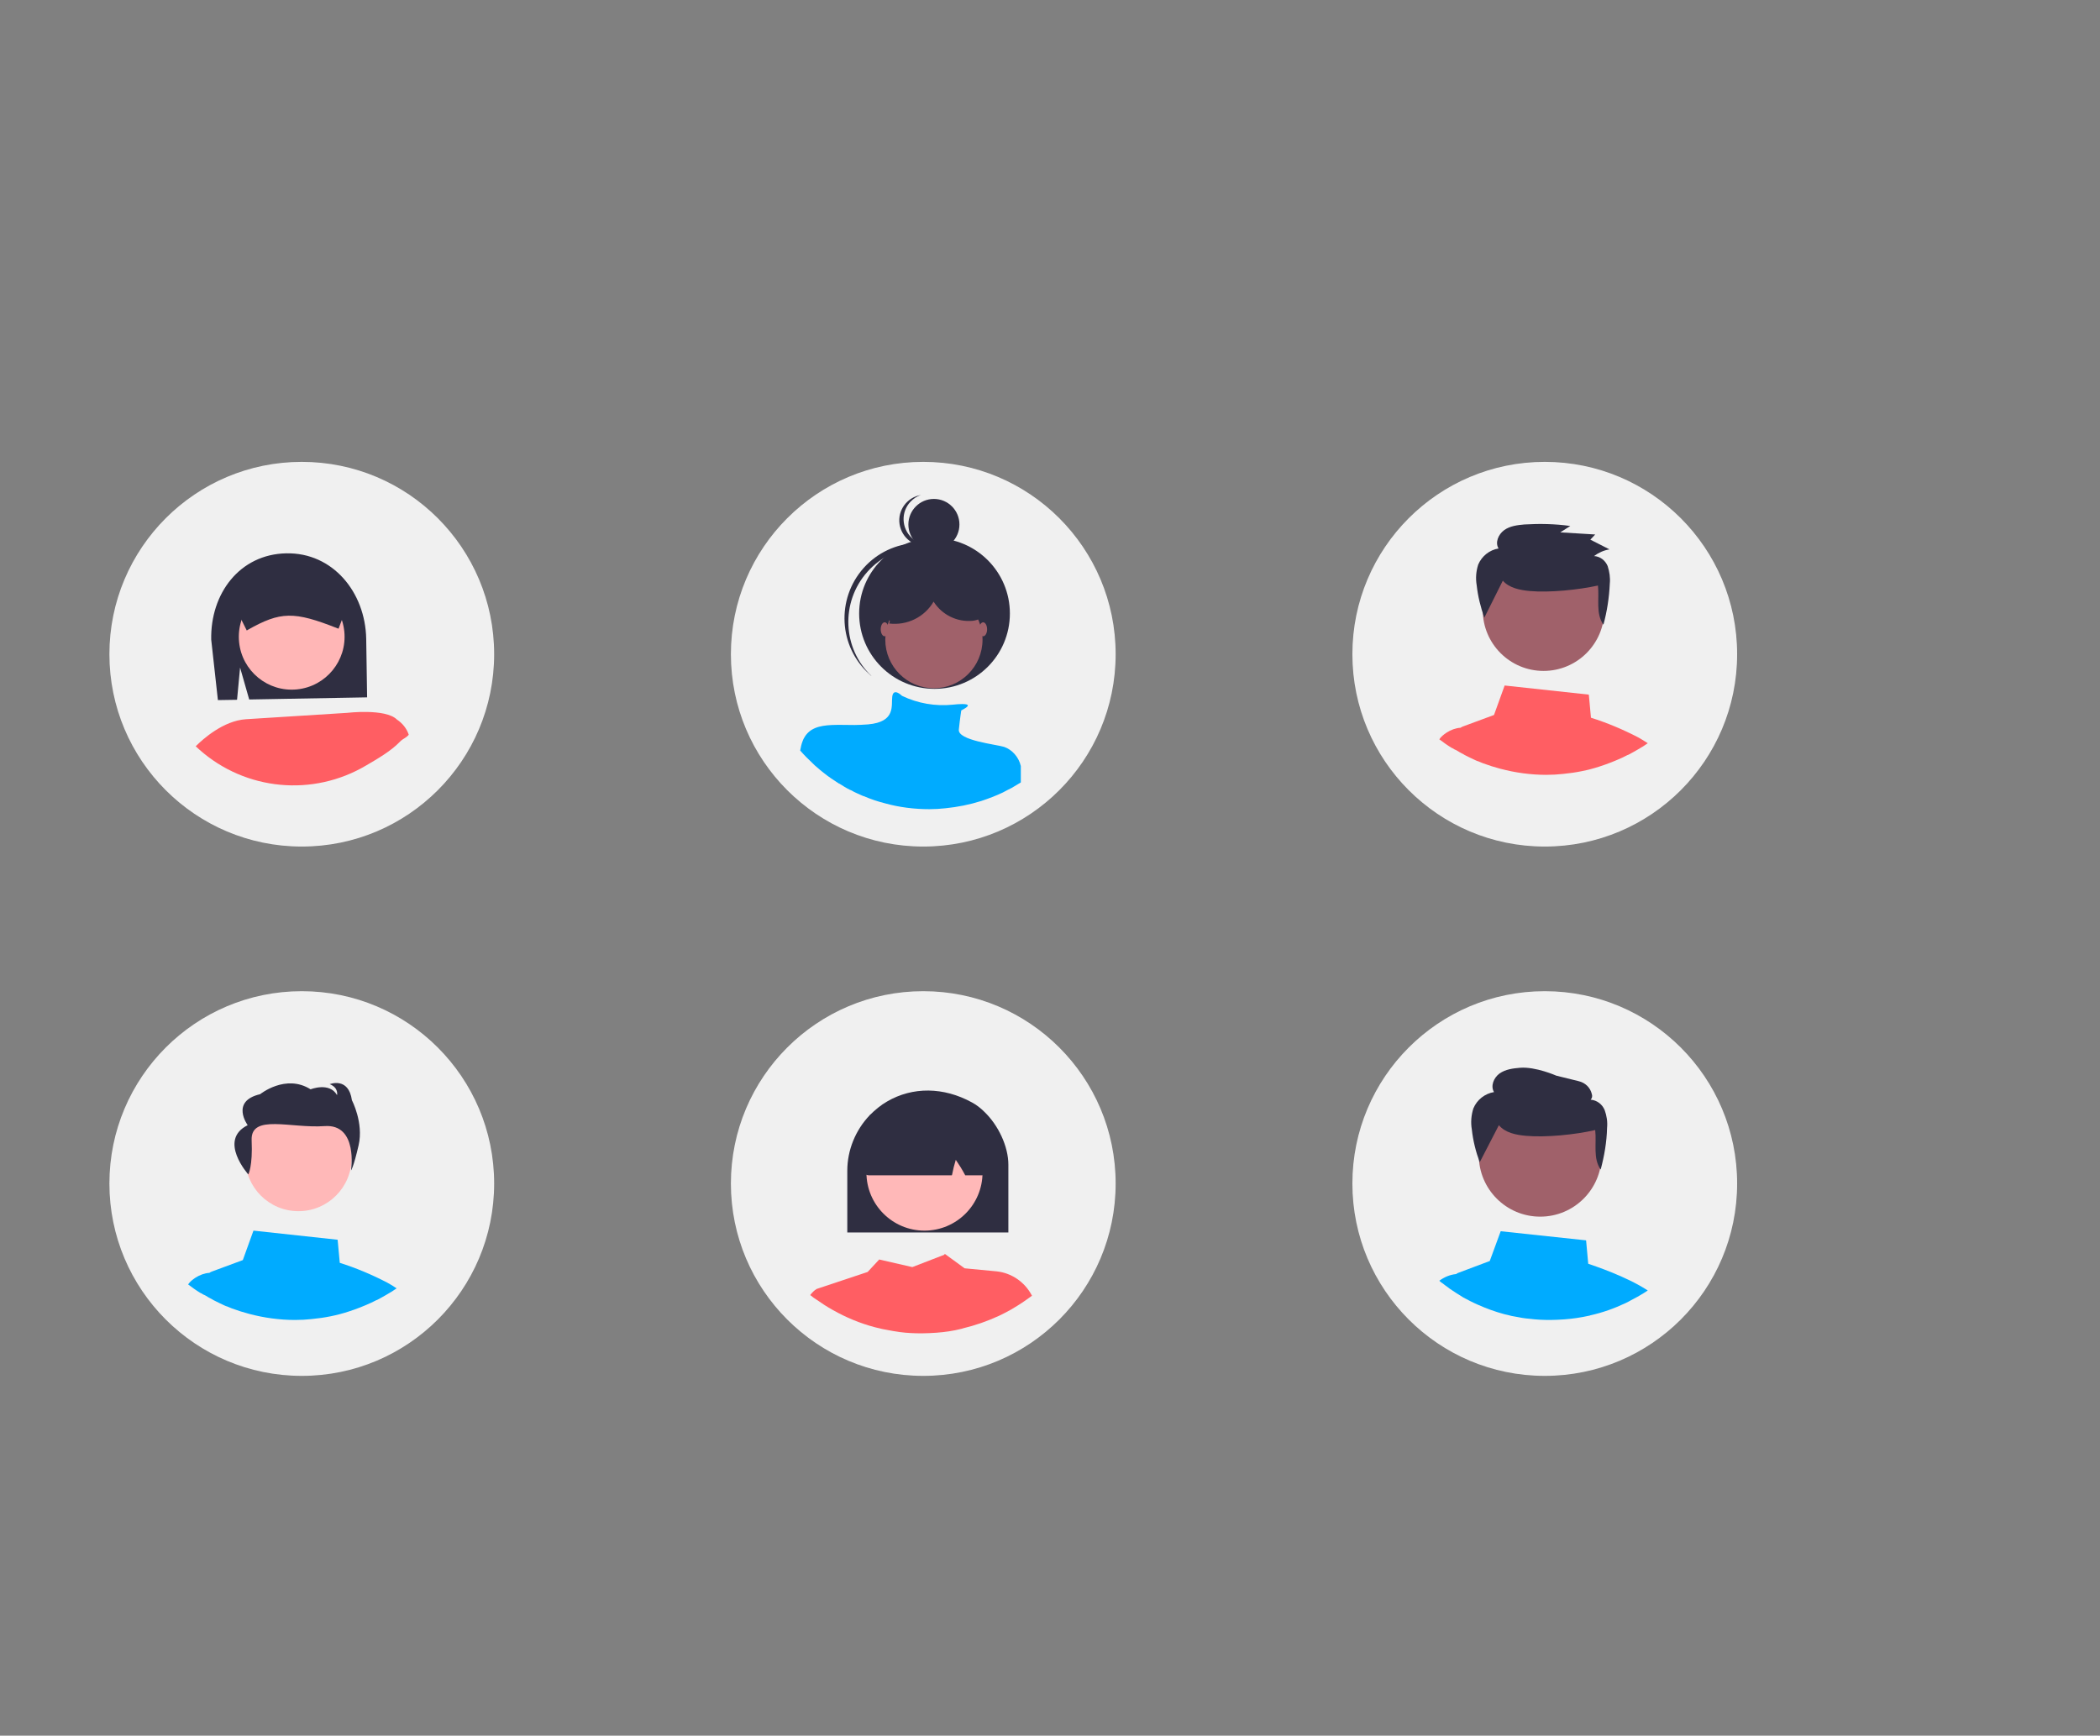 <?xml version="1.0" encoding="utf-8"?>
<!-- Generator: Adobe Illustrator 27.0.1, SVG Export Plug-In . SVG Version: 6.00 Build 0)  -->
<svg version="1.1" id="Capa_1" xmlns="http://www.w3.org/2000/svg" xmlns:xlink="http://www.w3.org/1999/xlink" x="0px" y="0px"
	 viewBox="0 0 691 571.2" style="enable-background:new 0 0 691 571.2;" xml:space="preserve">
<rect x="0" y="0" width="691" height="571.2" fill="#808080" stroke="none"/>
<style type="text/css">
	.st0{fill:#F0F0F0;}
	.st1{fill:#FF5E63;}
	.st2{fill:#A0616A;}
	.st3{fill:#2F2E41;}
	.st4{fill:#FFB6B6;}
	.st5{fill:#FFB8B8;}
	.st6{fill:#00ABFF;}
</style>
<g>
	<circle class="st0" cx="508.3" cy="215.3" r="63.3"/>
	<path class="st1" d="M539.1,242.7c-5-2.6-10.2-4.8-15.6-6.5l-0.7-7.6l-27.7-3l-3.5,9.7l-10,3.7c-0.4,0.1-0.7,0.3-1,0.5h0
		c-1.6,0.1-3.2,0.7-4.6,1.6c-0.9,0.6-1.8,1.3-2.4,2.2c1.3,1,2.7,2,4.2,2.9l0.1,0c0.4,0.3,0.8,0.5,1.3,0.7c0.8,0.5,1.5,0.9,2.3,1.3
		l0.5,0.3c1.1,0.6,2.3,1.1,3.5,1.7c0.2,0.1,0.5,0.2,0.7,0.3c0,0,0,0,0.1,0c0.6,0.2,1.1,0.5,1.7,0.7c1.9,0.7,3.8,1.3,5.7,1.8
		c4.9,1.3,10,2,15.1,2c1.9,0,3.7-0.1,5.5-0.3c4.2-0.4,8.3-1.2,12.2-2.5c0,0,0,0,0,0c2.5-0.8,5-1.8,7.4-2.9c0,0,0,0,0,0
		c0.5-0.3,1.1-0.5,1.6-0.8l0.3-0.1c0.4-0.2,0.8-0.4,1.3-0.7c1.1-0.6,2.1-1.2,3.1-1.8c0.3-0.2,0.6-0.3,0.8-0.5
		c0.4-0.3,0.8-0.5,1.2-0.8C541.2,243.9,540.1,243.3,539.1,242.7z"/>
	<circle class="st2" cx="507.9" cy="200.8" r="20"/>
	<path class="st3" d="M494.5,191.1c2.1,2.4,5.6,3.1,8.8,3.4c6.6,0.6,16.1-0.4,22.5-1.8c0.5,4.4-0.8,9.2,1.8,12.9
		c1.2-4.4,1.9-9,2.1-13.5c0.2-2-0.1-3.9-0.7-5.8c-0.8-1.9-2.5-3.2-4.5-3.3c1.5-1.1,3.2-1.9,5.1-2.2l-6.3-3.2l1.6-1.7l-11.5-0.7
		l3.3-2.1c-5-0.7-10.1-0.8-15.1-0.5c-2.3,0.2-4.8,0.5-6.7,1.9c-1.9,1.4-3,4.1-1.8,6c-3,0.5-5.5,2.5-6.7,5.3
		c-0.7,2.2-0.9,4.5-0.5,6.8c0.4,3.7,1.3,7.2,2.5,10.7L494.5,191.1z"/>
</g>
<g>
	<circle class="st0" cx="99.3" cy="215.3" r="63.3"/>
	<path class="st3" d="M79,219.7l3,10.5l38.8-0.7l-0.3-19.3c-0.3-15.3-11-28.4-26.3-28.1s-25,13.2-24.7,28.4l2.2,19.9l6.3-0.1
		L79,219.7z"/>
	
		<ellipse transform="matrix(0.995 -9.853758e-02 9.853758e-02 0.995 -20.191 10.475)" class="st4" cx="96" cy="209.6" rx="17.4" ry="17.4"/>
	<path class="st3" d="M115,197.4c0-1.3-0.4-2.6-1.2-3.7c-0.1-0.1-0.2-0.2-0.2-0.3c-1.3-1.7-3.3-2.6-5.4-2.6L95.6,191l-12.5,0.2
		c-3.7,0.1-6.7,3.1-6.6,6.9l3,6l1.7,3.4l0.3-0.2c10.8-6.1,15.2-6.2,29.6-0.5l0.3,0.1l1.1-2.9L115,197.4L115,197.4z"/>
	<path class="st1" d="M130.6,236.8c-3.7-3.7-16.4-2.2-16.4-2.2l-33.3,2.1c-7.4,0.5-14.1,6.5-16.5,8.9c0.4,0.4,0.8,0.7,1.2,1.1
		c15.2,13.5,37.4,15.6,54.9,5.2c3.6-2.1,8.1-4.7,11-7.7c1.1-1.2,2-1.2,3-2.4C133.8,239.7,132.4,238,130.6,236.8z"/>
</g>
<g>
	<circle class="st0" cx="99.3" cy="389.5" r="63.3"/>
	<circle class="st5" cx="98.2" cy="381.1" r="17.5"/>
	<path class="st3" d="M81.7,386.5c0,0,1.5-2.6,1.1-11.3c-0.3-8.7,12.9-3.8,24-4.6c11.1-0.8,8.7,14.6,8.7,14.6s0.8-0.9,2.5-8.3
		s-2.2-14.8-2.2-14.8c-1.1-7.8-7.3-5.3-7.3-5.3c3,1.2,2.4,3.6,2.4,3.6c-2.5-4.4-8.7-1.9-8.7-1.9c-8.2-5.2-16.6,1.6-16.6,1.6
		c-9.9,2.3-4.1,10.2-4.1,10.2C71.6,375.2,81.7,386.5,81.7,386.5z"/>
	<path class="st6" d="M127.4,422.1c-5-2.6-10.2-4.8-15.6-6.5l-0.7-7.6l-27.7-3l-3.5,9.7l-10,3.7c-0.4,0.1-0.7,0.3-1,0.5h0
		c-1.6,0.1-3.2,0.7-4.6,1.6c-0.9,0.6-1.8,1.3-2.4,2.2c1.3,1,2.7,2,4.2,2.9l0.1,0c0.4,0.3,0.8,0.5,1.3,0.7c0.8,0.5,1.5,0.9,2.3,1.3
		l0.5,0.3c1.1,0.6,2.3,1.1,3.5,1.7c0.2,0.1,0.5,0.2,0.7,0.3c0,0,0,0,0.1,0c0.6,0.2,1.1,0.5,1.7,0.7c1.9,0.7,3.8,1.3,5.7,1.8
		c4.9,1.3,10,2,15.1,2c1.9,0,3.7-0.1,5.5-0.3c4.2-0.4,8.3-1.2,12.2-2.5c0,0,0,0,0,0c2.5-0.8,5-1.8,7.4-2.9c0,0,0,0,0,0
		c0.5-0.3,1.1-0.5,1.6-0.8l0.3-0.1c0.4-0.2,0.8-0.4,1.3-0.7c1.1-0.6,2.1-1.2,3.1-1.8c0.3-0.2,0.6-0.3,0.8-0.5
		c0.4-0.3,0.8-0.5,1.2-0.8C129.5,423.3,128.5,422.7,127.4,422.1z"/>
</g>
<g>
	<circle class="st0" cx="303.8" cy="389.5" r="63.3"/>
	<path class="st1" d="M327.9,418.4l-10.5-1l-6.3-4.6c0,0,0,0,0,0l0,0l-0.3-0.2l0,0.3l-10.6,4.1l-10.9-2.5l-3.8,4.1l-16.8,5.6
		c-0.8,0.5-1.5,1.2-2.1,2l0,0c0.7,0.6,1.4,1.1,2.2,1.6c1.7,1.2,3.4,2.3,5.2,3.3c4.4,2.5,9,4.4,13.9,5.7c0.4,0.1,0.9,0.2,1.3,0.3
		c0.8,0.2,1.5,0.4,2.3,0.5c1.6,0.3,3.1,0.6,4.7,0.8c2.3,0.3,4.7,0.4,7.1,0.4c1.6,0,3.2-0.1,4.8-0.2c2.8-0.2,5.6-0.6,8.3-1.3
		c0.1,0,0.2,0,0.3-0.1c4.2-1,8.2-2.4,12.1-4.2c0.6-0.3,1.2-0.6,1.8-0.9c1.4-0.7,2.8-1.5,4.2-2.4c1-0.6,2-1.3,3-2
		c0.6-0.4,1.2-0.9,1.8-1.3l-0.1-0.1C337.2,421.9,332.8,418.9,327.9,418.4z"/>
	<path class="st3" d="M323.9,365.9c-1.2-1.2-2.6-2.3-4.1-3.1c-9.3-5.1-19.5-5.2-27.9-0.3c-2.1,1.2-4,2.8-5.7,4.5
		c-4.7,4.9-7.4,11.5-7.4,18.3v20.3h53v-22.3C331.8,377.3,328.5,370.3,323.9,365.9z"/>
	<circle class="st5" cx="304.2" cy="385.9" r="19.1"/>
	<path class="st3" d="M323.8,368.5c-0.1-0.8-0.6-1.6-1.3-1.9c-12-5.6-24.1-5.4-36.1,0.4h-0.2l-0.1,0.3c-2.4,18.2-2,18.6-1.9,18.7
		c0.2,0.3,0.5,0.5,0.8,0.6c0.3,0.1,0.6,0.2,0.9,0.2h27.3l0.1-0.3c0.3-1.6,0.7-3.2,1.2-4.8c1.1,1.6,2.1,3.2,3,4.9l0.1,0.2h5.3
		c0.1,0,0.2,0,0.3,0c0.5-0.1,1.1-0.3,1.4-0.7C324.9,386,325.2,385.6,323.8,368.5z"/>
</g>
<g>
	<circle class="st0" cx="508.3" cy="389.5" r="63.3"/>
	<path class="st6" d="M522.6,415.9l-0.7-7.7l-28.1-3l-3.6,9.8l-10.1,3.8c-0.4,0.1-0.7,0.3-1,0.5c-2,0.2-3.9,1-5.5,2.2
		c0.2,0.2,0.5,0.4,0.7,0.6c0,0,0.1,0.1,0.2,0.1c0.6,0.5,1.3,1,2,1.5c0.2,0.1,0.3,0.3,0.5,0.4c1.5,1,3,2,4.5,2.9
		c1.5,0.8,3,1.6,4.6,2.3c2.9,1.3,5.9,2.4,8.9,3.2c0.4,0.1,0.9,0.2,1.3,0.3c0.7,0.2,1.5,0.4,2.3,0.5c1.5,0.3,3.1,0.6,4.6,0.7
		c2.3,0.3,4.6,0.4,6.9,0.4c1.6,0,3.1-0.1,4.7-0.2c2.7-0.2,5.4-0.6,8.1-1.2c0.1,0,0.2,0,0.3-0.1c4.1-0.9,8-2.3,11.8-4.1
		c0.6-0.3,1.2-0.6,1.7-0.9c1.4-0.7,2.8-1.5,4.1-2.3c0.5-0.3,0.9-0.6,1.4-0.9C535,420,524.6,416.6,522.6,415.9z"/>
	<circle id="e8fe815c-89b6-45a1-8f09-a3d9b2d7a5fa" class="st2" cx="506.8" cy="380.2" r="20.2"/>
	<path id="b463a6a0-335d-4c85-b501-8d2679f87106-574" class="st3" d="M493.2,370.3c2.1,2.5,5.6,3.2,8.9,3.5
		c6.6,0.6,16.3-0.4,22.8-1.9c0.5,4.5-0.8,9.3,1.8,13c1.2-4.5,2-9.1,2.1-13.7c0.2-2-0.1-4-0.8-5.9c-0.8-1.9-2.5-3.2-4.6-3.4
		c0.5-0.5,0.6-1.2,0.4-1.8c-0.5-2.2-2.2-3.8-4.4-4.3l-7.3-1.8c0,0-6.8-3-11.9-2.6c-2.4,0.2-4.8,0.5-6.8,1.9c-1.9,1.4-3,4.1-1.8,6.1
		c-3,0.5-5.6,2.5-6.8,5.4c-0.7,2.2-0.9,4.6-0.5,6.9c0.4,3.7,1.3,7.3,2.6,10.8L493.2,370.3z"/>
</g>
<g>
	<circle class="st0" cx="303.8" cy="215.3" r="63.3"/>
	<circle id="bfd52db7-3176-431c-b22d-4ccf50ae4673" class="st3" cx="307.3" cy="172.6" r="8.4"/>
	<path id="b31e8c25-48a3-409d-90cd-0f3aa66812dd-572" class="st3" d="M300,177c-3.4-3.2-3.6-8.5-0.4-11.9c1-1,2.1-1.8,3.5-2.2
		c-4.6,0.7-7.8,5-7.1,9.6c0.7,4.6,5,7.8,9.6,7.1c0.5-0.1,1-0.2,1.5-0.4C304.4,179.5,301.9,178.7,300,177L300,177z"/>
	<circle id="fe71adb6-1e7d-40f2-ae2d-2f206863ade9" class="st3" cx="307.5" cy="201.9" r="24.8"/>
	<path id="e07a90a6-c331-41ef-a441-b6d8bd717078-573" class="st3" d="M285.4,188.2c8.9-10,24.1-11.1,34.4-2.6
		c-0.2-0.2-0.4-0.4-0.6-0.6c-10.2-9.1-25.9-8.3-35,1.9c-9.1,10.2-8.3,25.9,1.9,35c0,0,0.1,0.1,0.1,0.1c0.2,0.2,0.4,0.4,0.6,0.5
		C277.2,213.5,276.5,198.2,285.4,188.2L285.4,188.2z"/>
	<circle id="fefa9ca9-d901-48cd-a772-63aab06ef99d" class="st2" cx="307.3" cy="210.5" r="16"/>
	<path class="st6" d="M335.9,252.1v5.4c-1,0.6-2,1.2-3,1.8c-0.4,0.2-0.8,0.4-1.2,0.6l-0.2,0.1c-0.5,0.3-1,0.5-1.5,0.8c0,0,0,0,0,0
		c-2.3,1.1-4.7,2-7.1,2.8c0,0,0,0,0,0c-3.8,1.2-7.8,2-11.8,2.4c-1.8,0.2-3.5,0.3-5.3,0.3c-4.9,0-9.8-0.6-14.5-1.9
		c-2.4-0.6-4.8-1.4-7.1-2.4c0,0,0,0-0.1,0c-0.2-0.1-0.5-0.2-0.7-0.3c-1.1-0.5-2.3-1-3.3-1.6l-0.5-0.2c-1.2-0.6-2.3-1.3-3.4-2l-0.1,0
		c-1.7-1.1-3.4-2.2-5-3.5c-0.8-0.6-1.6-1.3-2.4-2c-0.4-0.3-0.8-0.7-1.2-1.1c-1.5-1.4-2.9-2.8-4.2-4.3c0.2-1.1,0.4-2.1,0.8-3.1l0,0
		c0.1-0.2,0.1-0.3,0.2-0.5c0.1-0.1,0.1-0.3,0.2-0.4c1.8-3.4,5.1-4.2,9.2-4.4c2.3-0.1,4.8,0,7.5,0c1.4,0,2.9-0.1,4.4-0.2
		c9.3-0.8,7.6-6.3,8-9.2c0.4-2.9,3-0.4,3.2-0.2l0,0c5.2,2.5,11,3.5,16.8,2.9c1-0.1,2-0.2,3-0.2c2.6,0,2,0.7,1.1,1.3
		c-0.4,0.3-0.9,0.5-1.4,0.8c0,0-0.4,2.5-0.8,6.3c-0.4,3.6,12.4,4.9,14.9,5.7h0C333,246.7,335.2,249.1,335.9,252.1z"/>
	<ellipse id="eb9de4e7-d719-4e1b-ab1d-c7fc470b1049" class="st2" cx="291.1" cy="207.1" rx="1.3" ry="2.3"/>
	<ellipse id="a295d86f-11aa-4df2-91d0-9ecb8f1fab78" class="st2" cx="323.5" cy="207.1" rx="1.3" ry="2.3"/>
	<path class="st3" d="M324.5,198.3c-0.6-2-2-3.6-3.8-4.6c-1.8-0.9-3.7-1.6-5.7-2c-3.5-1-7.1-1.5-10.8-1.5c-3.6,0.2-7.3,1.4-9.8,4.1
		c-2.5,2.7-3.4,6.9-1.6,10.1l-0.2,0.8c5.9,0.7,11.6-2.1,14.6-7.2c2.8,4.4,7.8,6.8,12.9,6.3c0.8-0.1,1.6-0.3,2.3-0.7
		C324.3,202.4,325.1,200.3,324.5,198.3z"/>
</g>
</svg>
